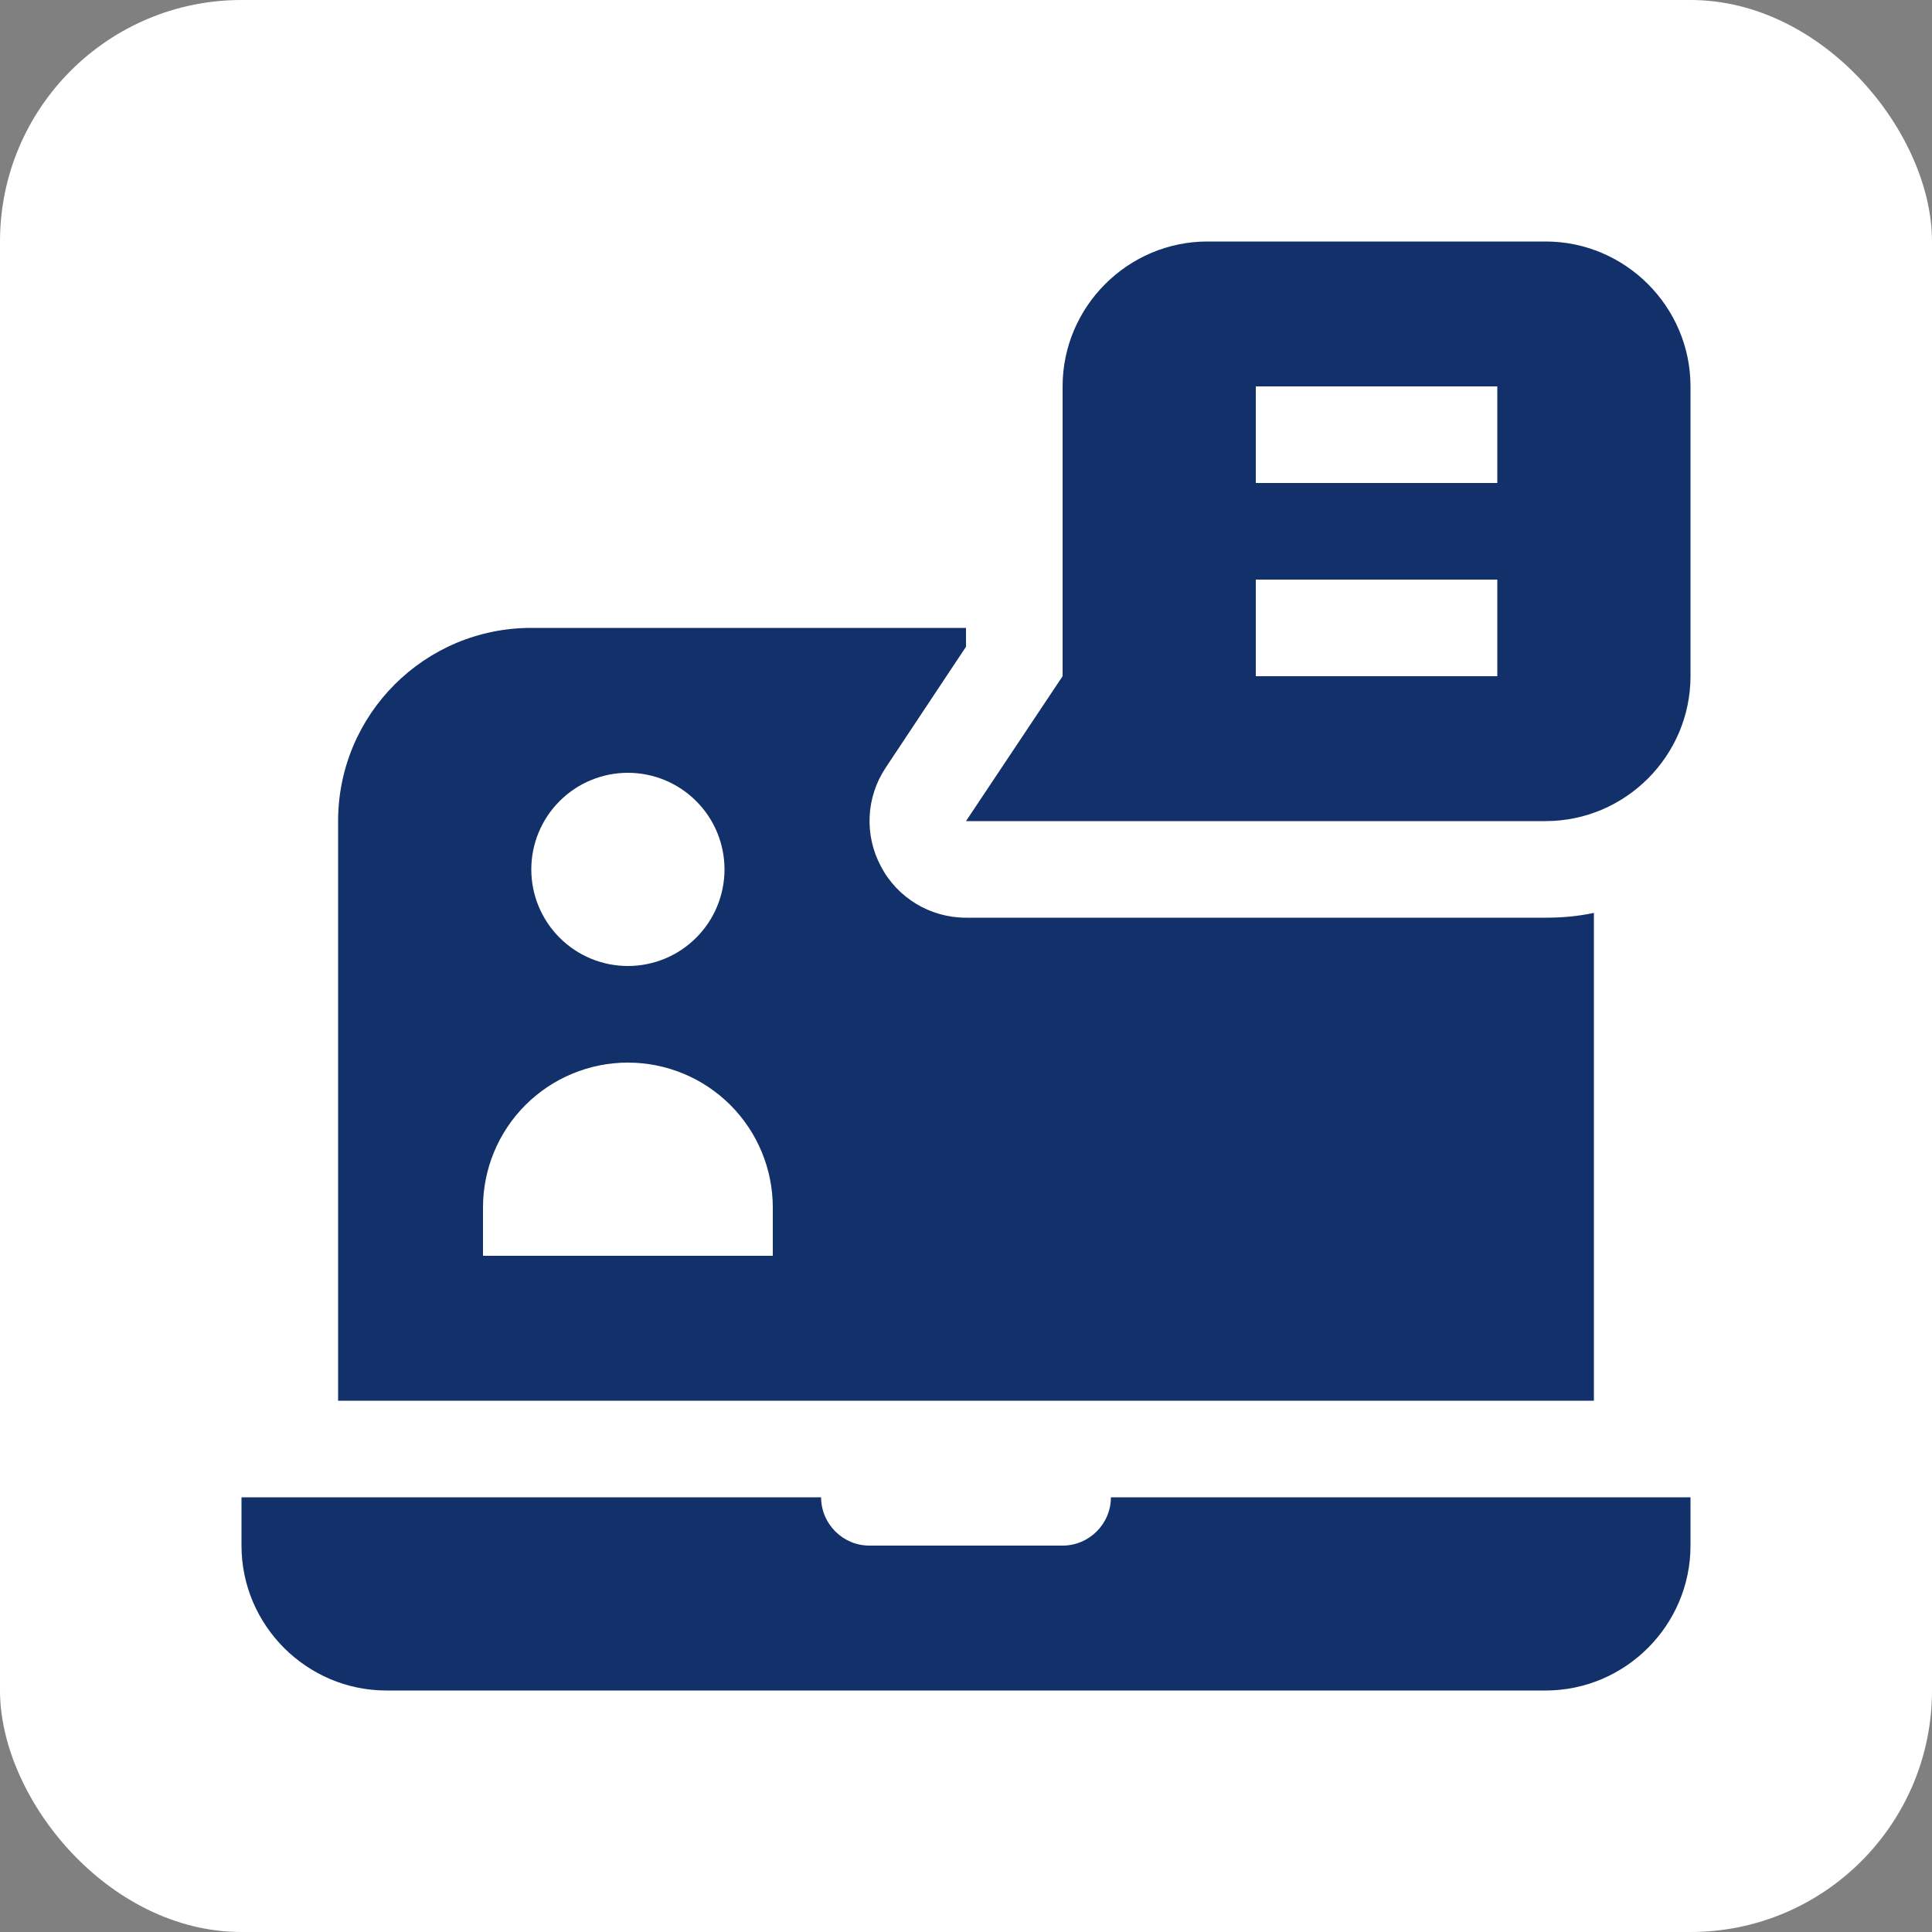 <?xml version="1.0" encoding="UTF-8"?> <svg xmlns="http://www.w3.org/2000/svg" width="80" height="80" viewBox="0 0 80 80" fill="none"><rect x="0" y="0" width="80" height="80" fill="#808080" stroke="none"/><rect width="80" height="80" rx="10" fill="white"></rect><g clip-path="url(#clip0_2526_582)"><path d="M34 62C34 63.1 34.9 64 36 64H44C45.1 64 46 63.1 46 62H70V64C70 67.3 67.3 70 64 70H16C12.7 70 10 67.3 10 64V62H34ZM66 37.8V58H14V34C14 29.58 17.58 26 22 26H40V26.78L36.68 31.78C35.86 33 35.78 34.58 36.48 35.88C37.16 37.18 38.52 38 40 38H64C64.68 38 65.36 37.94 66 37.8ZM22 36C22 37.061 22.421 38.078 23.172 38.828C23.922 39.579 24.939 40 26 40C27.061 40 28.078 39.579 28.828 38.828C29.579 38.078 30 37.061 30 36C30 34.939 29.579 33.922 28.828 33.172C28.078 32.421 27.061 32 26 32C24.939 32 23.922 32.421 23.172 33.172C22.421 33.922 22 34.939 22 36ZM32 50C32 48.409 31.368 46.883 30.243 45.757C29.117 44.632 27.591 44 26 44C24.409 44 22.883 44.632 21.757 45.757C20.632 46.883 20 48.409 20 50V52H32V50ZM70 16V28C70 31.3 67.3 34 64 34H40L44 28V16C44 12.7 46.7 10 50 10H64C67.3 10 70 12.7 70 16ZM62 24H52V28H62V24ZM62 16H52V20H62V16Z" fill="#12306A"></path></g><defs><clipPath id="clip0_2526_582"><rect width="60" height="60" fill="white" transform="translate(10 10)"></rect></clipPath></defs></svg> 